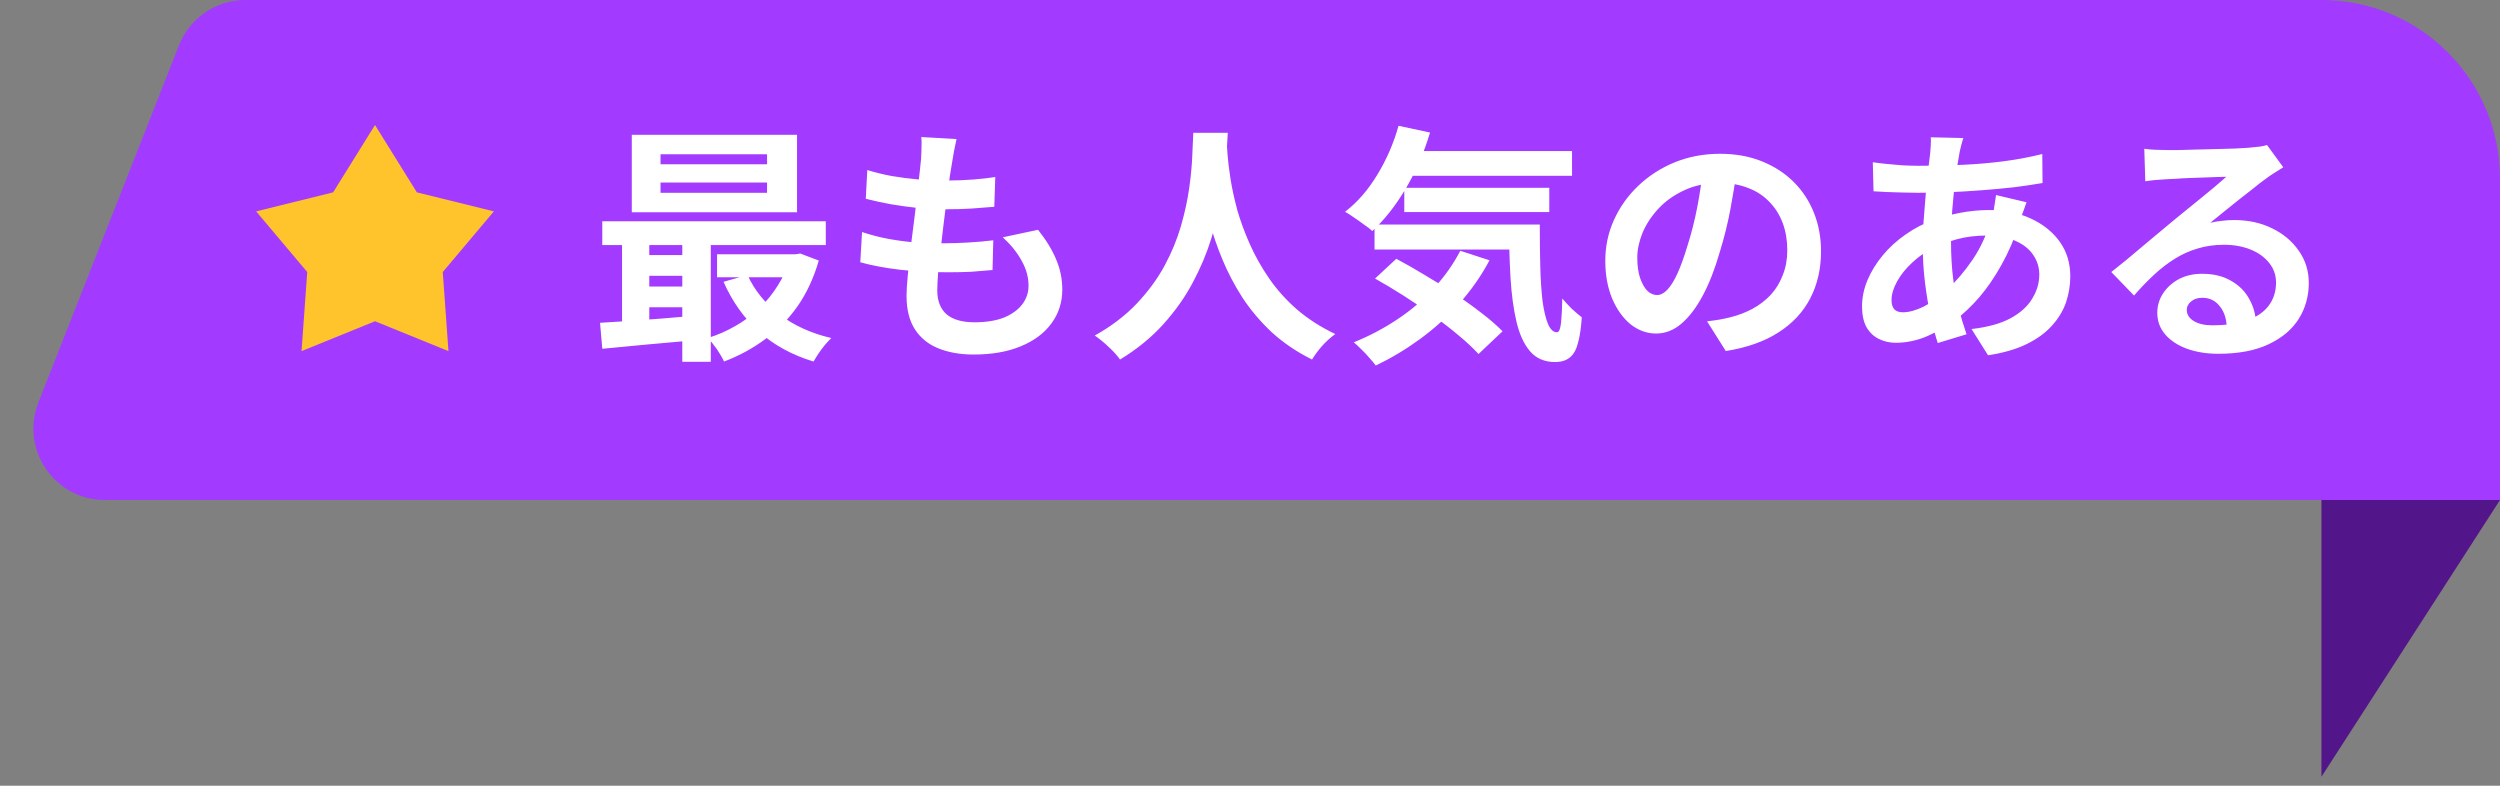 <svg width="140" height="44" viewBox="0 0 140 44" fill="none" xmlns="http://www.w3.org/2000/svg">
<rect x="0" y="0" width="140" height="44" fill="#808080" stroke="none"/>
<path d="M130 43.5L140 28H130V43.5Z" fill="#53168A"/>
<path d="M10.026 2.535C10.628 1.005 12.104 0 13.748 0H130C135.523 0 140 4.477 140 10V28H5.874C3.053 28 1.118 25.159 2.152 22.535L10.026 2.535Z" fill="#A23AFF"/>
<path d="M21 7L23.345 10.772L27.657 11.837L24.795 15.233L25.114 19.663L21 17.99L16.886 19.663L17.205 15.233L14.343 11.837L18.655 10.772L21 7Z" fill="#FFC32B"/>
<path d="M36.99 10.222V10.796H42.954V10.222H36.99ZM36.99 8.64V9.2H42.954V8.64H36.99ZM35.38 7.548H44.634V11.888H35.38V7.548ZM33.728 12.392H46.244V13.722H33.728V12.392ZM40.154 14.24H44.732V15.528H40.154V14.24ZM35.884 14.282H39.062V15.444H35.884V14.282ZM35.884 16.046H39.062V17.208H35.884V16.046ZM41.862 15.402C42.254 16.261 42.851 16.998 43.654 17.614C44.466 18.23 45.432 18.669 46.552 18.93C46.449 19.033 46.333 19.159 46.202 19.308C46.071 19.467 45.95 19.63 45.838 19.798C45.726 19.966 45.633 20.115 45.558 20.246C44.354 19.882 43.332 19.322 42.492 18.566C41.661 17.81 41.003 16.881 40.518 15.78L41.862 15.402ZM44.228 14.24H44.536L44.816 14.198L45.852 14.59C45.572 15.561 45.175 16.415 44.662 17.152C44.149 17.88 43.542 18.496 42.842 19C42.151 19.513 41.386 19.929 40.546 20.246C40.453 20.041 40.317 19.807 40.14 19.546C39.963 19.294 39.795 19.089 39.636 18.93C40.177 18.762 40.691 18.538 41.176 18.258C41.671 17.978 42.119 17.647 42.52 17.264C42.921 16.881 43.267 16.457 43.556 15.99C43.855 15.523 44.079 15.024 44.228 14.492V14.24ZM33.602 18.076C34.078 18.048 34.61 18.015 35.198 17.978C35.786 17.931 36.407 17.885 37.06 17.838C37.713 17.782 38.371 17.726 39.034 17.67V19.042C38.091 19.126 37.153 19.21 36.22 19.294C35.296 19.387 34.465 19.467 33.728 19.532L33.602 18.076ZM38.208 12.826H39.804V20.26H38.208V12.826ZM34.834 12.854H36.36V18.58H34.834V12.854ZM53.566 7.786C53.51 8.038 53.463 8.262 53.426 8.458C53.389 8.654 53.356 8.845 53.328 9.032C53.291 9.228 53.244 9.513 53.188 9.886C53.141 10.25 53.085 10.665 53.02 11.132C52.964 11.589 52.903 12.07 52.838 12.574C52.782 13.069 52.726 13.554 52.67 14.03C52.614 14.506 52.567 14.94 52.53 15.332C52.502 15.724 52.488 16.037 52.488 16.27C52.488 16.849 52.661 17.292 53.006 17.6C53.361 17.899 53.883 18.048 54.574 18.048C55.227 18.048 55.778 17.959 56.226 17.782C56.674 17.595 57.015 17.348 57.248 17.04C57.481 16.732 57.598 16.387 57.598 16.004C57.598 15.528 57.472 15.066 57.22 14.618C56.977 14.161 56.623 13.717 56.156 13.288L58.13 12.868C58.597 13.456 58.937 14.016 59.152 14.548C59.376 15.071 59.488 15.631 59.488 16.228C59.488 16.928 59.287 17.553 58.886 18.104C58.485 18.655 57.911 19.084 57.164 19.392C56.427 19.7 55.545 19.854 54.518 19.854C53.79 19.854 53.141 19.742 52.572 19.518C52.003 19.294 51.559 18.939 51.242 18.454C50.925 17.969 50.766 17.339 50.766 16.564C50.766 16.275 50.789 15.892 50.836 15.416C50.883 14.931 50.939 14.399 51.004 13.82C51.079 13.232 51.153 12.639 51.228 12.042C51.303 11.435 51.368 10.861 51.424 10.32C51.489 9.779 51.541 9.312 51.578 8.92C51.597 8.593 51.606 8.346 51.606 8.178C51.615 8.001 51.611 7.833 51.592 7.674L53.566 7.786ZM48.568 9.522C48.988 9.653 49.445 9.765 49.94 9.858C50.435 9.942 50.943 10.007 51.466 10.054C51.989 10.091 52.483 10.11 52.95 10.11C53.501 10.11 54.014 10.091 54.49 10.054C54.966 10.017 55.381 9.97 55.736 9.914L55.68 11.58C55.26 11.617 54.84 11.65 54.42 11.678C54 11.706 53.496 11.72 52.908 11.72C52.432 11.72 51.937 11.697 51.424 11.65C50.911 11.594 50.402 11.524 49.898 11.44C49.394 11.347 48.923 11.244 48.484 11.132L48.568 9.522ZM48.274 12.994C48.778 13.162 49.287 13.293 49.8 13.386C50.323 13.479 50.836 13.545 51.34 13.582C51.853 13.61 52.343 13.624 52.81 13.624C53.239 13.624 53.701 13.61 54.196 13.582C54.7 13.554 55.176 13.512 55.624 13.456L55.582 15.122C55.19 15.159 54.789 15.192 54.378 15.22C53.967 15.239 53.543 15.248 53.104 15.248C52.171 15.248 51.275 15.201 50.416 15.108C49.557 15.005 48.811 14.865 48.176 14.688L48.274 12.994ZM66.824 7.436H68.756C68.737 7.828 68.705 8.332 68.658 8.948C68.611 9.564 68.523 10.25 68.392 11.006C68.271 11.753 68.084 12.537 67.832 13.358C67.58 14.179 67.235 15.001 66.796 15.822C66.367 16.634 65.816 17.413 65.144 18.16C64.481 18.897 63.674 19.555 62.722 20.134C62.573 19.919 62.367 19.691 62.106 19.448C61.854 19.205 61.588 18.986 61.308 18.79C62.241 18.267 63.025 17.67 63.66 16.998C64.295 16.326 64.813 15.621 65.214 14.884C65.615 14.137 65.923 13.391 66.138 12.644C66.353 11.888 66.507 11.174 66.6 10.502C66.693 9.83 66.749 9.228 66.768 8.696C66.787 8.164 66.805 7.744 66.824 7.436ZM68.686 7.814C68.695 7.991 68.714 8.271 68.742 8.654C68.77 9.037 68.826 9.494 68.91 10.026C68.994 10.558 69.12 11.137 69.288 11.762C69.465 12.378 69.699 13.013 69.988 13.666C70.277 14.319 70.637 14.959 71.066 15.584C71.495 16.209 72.013 16.788 72.62 17.32C73.236 17.852 73.955 18.314 74.776 18.706C74.505 18.902 74.253 19.131 74.02 19.392C73.796 19.653 73.614 19.901 73.474 20.134C72.615 19.705 71.864 19.196 71.22 18.608C70.585 18.011 70.039 17.367 69.582 16.676C69.134 15.976 68.761 15.267 68.462 14.548C68.163 13.829 67.921 13.125 67.734 12.434C67.557 11.734 67.421 11.085 67.328 10.488C67.235 9.891 67.169 9.373 67.132 8.934C67.104 8.495 67.081 8.178 67.062 7.982L68.686 7.814ZM78.486 8.458H88.034V9.844H78.486V8.458ZM78.64 10.516H86.76V11.874H78.64V10.516ZM76.974 12.574H85.052V13.974H76.974V12.574ZM78.318 7.044L80.082 7.422C79.746 8.551 79.293 9.597 78.724 10.558C78.155 11.519 77.529 12.313 76.848 12.938C76.745 12.835 76.596 12.719 76.4 12.588C76.213 12.448 76.022 12.313 75.826 12.182C75.63 12.042 75.462 11.935 75.322 11.86C76.013 11.328 76.615 10.637 77.128 9.788C77.651 8.929 78.047 8.015 78.318 7.044ZM81.776 14.044L83.414 14.576C82.947 15.453 82.378 16.265 81.706 17.012C81.043 17.749 80.315 18.407 79.522 18.986C78.729 19.565 77.903 20.059 77.044 20.47C76.96 20.358 76.843 20.218 76.694 20.05C76.554 19.882 76.4 19.719 76.232 19.56C76.073 19.401 75.933 19.271 75.812 19.168C76.671 18.823 77.478 18.398 78.234 17.894C78.999 17.39 79.681 16.811 80.278 16.158C80.885 15.505 81.384 14.8 81.776 14.044ZM84.506 12.574H86.228C86.228 13.414 86.237 14.203 86.256 14.94C86.275 15.668 86.317 16.307 86.382 16.858C86.457 17.399 86.559 17.829 86.69 18.146C86.821 18.454 86.989 18.608 87.194 18.608C87.306 18.599 87.381 18.421 87.418 18.076C87.455 17.731 87.479 17.278 87.488 16.718C87.647 16.905 87.824 17.096 88.02 17.292C88.225 17.479 88.412 17.637 88.58 17.768C88.543 18.347 88.473 18.823 88.37 19.196C88.277 19.569 88.127 19.84 87.922 20.008C87.717 20.185 87.437 20.274 87.082 20.274C86.494 20.274 86.027 20.073 85.682 19.672C85.346 19.28 85.094 18.734 84.926 18.034C84.758 17.325 84.646 16.503 84.59 15.57C84.534 14.637 84.506 13.638 84.506 12.574ZM77.002 15.598L78.192 14.492C78.705 14.763 79.237 15.066 79.788 15.402C80.348 15.729 80.899 16.074 81.44 16.438C81.991 16.802 82.499 17.166 82.966 17.53C83.433 17.885 83.825 18.225 84.142 18.552L82.798 19.826C82.509 19.509 82.14 19.163 81.692 18.79C81.253 18.417 80.768 18.043 80.236 17.67C79.713 17.287 79.172 16.919 78.612 16.564C78.052 16.209 77.515 15.887 77.002 15.598ZM97.274 9.41C97.181 10.119 97.059 10.875 96.91 11.678C96.761 12.481 96.56 13.293 96.308 14.114C96.037 15.057 95.72 15.869 95.356 16.55C94.992 17.231 94.591 17.759 94.152 18.132C93.723 18.496 93.251 18.678 92.738 18.678C92.225 18.678 91.749 18.505 91.31 18.16C90.881 17.805 90.535 17.32 90.274 16.704C90.022 16.088 89.896 15.388 89.896 14.604C89.896 13.792 90.059 13.027 90.386 12.308C90.713 11.589 91.165 10.955 91.744 10.404C92.332 9.844 93.013 9.405 93.788 9.088C94.572 8.771 95.417 8.612 96.322 8.612C97.19 8.612 97.969 8.752 98.66 9.032C99.36 9.312 99.957 9.699 100.452 10.194C100.947 10.689 101.325 11.267 101.586 11.93C101.847 12.593 101.978 13.307 101.978 14.072C101.978 15.052 101.777 15.929 101.376 16.704C100.975 17.479 100.377 18.118 99.584 18.622C98.8 19.126 97.82 19.471 96.644 19.658L95.594 17.992C95.865 17.964 96.103 17.931 96.308 17.894C96.513 17.857 96.709 17.815 96.896 17.768C97.344 17.656 97.759 17.497 98.142 17.292C98.534 17.077 98.875 16.816 99.164 16.508C99.453 16.191 99.677 15.822 99.836 15.402C100.004 14.982 100.088 14.52 100.088 14.016C100.088 13.465 100.004 12.961 99.836 12.504C99.668 12.047 99.421 11.65 99.094 11.314C98.767 10.969 98.371 10.707 97.904 10.53C97.437 10.343 96.901 10.25 96.294 10.25C95.547 10.25 94.889 10.385 94.32 10.656C93.751 10.917 93.27 11.258 92.878 11.678C92.486 12.098 92.187 12.551 91.982 13.036C91.786 13.521 91.688 13.983 91.688 14.422C91.688 14.889 91.744 15.281 91.856 15.598C91.968 15.906 92.103 16.139 92.262 16.298C92.43 16.447 92.607 16.522 92.794 16.522C92.99 16.522 93.181 16.424 93.368 16.228C93.564 16.023 93.755 15.715 93.942 15.304C94.129 14.893 94.315 14.375 94.502 13.75C94.717 13.078 94.899 12.359 95.048 11.594C95.197 10.829 95.305 10.082 95.37 9.354L97.274 9.41ZM109.944 7.73C109.907 7.861 109.869 7.991 109.832 8.122C109.804 8.243 109.776 8.36 109.748 8.472C109.664 8.911 109.585 9.415 109.51 9.984C109.435 10.544 109.375 11.132 109.328 11.748C109.281 12.355 109.258 12.952 109.258 13.54C109.258 14.268 109.295 14.94 109.37 15.556C109.445 16.163 109.547 16.727 109.678 17.25C109.818 17.763 109.967 18.253 110.126 18.72L108.516 19.21C108.376 18.79 108.241 18.291 108.11 17.712C107.989 17.133 107.886 16.513 107.802 15.85C107.718 15.178 107.676 14.501 107.676 13.82C107.676 13.353 107.69 12.887 107.718 12.42C107.755 11.944 107.793 11.477 107.83 11.02C107.867 10.553 107.909 10.11 107.956 9.69C108.012 9.261 108.059 8.873 108.096 8.528C108.105 8.397 108.115 8.257 108.124 8.108C108.133 7.949 108.133 7.809 108.124 7.688L109.944 7.73ZM107.452 9.284C108.339 9.284 109.169 9.265 109.944 9.228C110.728 9.191 111.479 9.125 112.198 9.032C112.926 8.939 113.649 8.803 114.368 8.626L114.382 10.25C113.897 10.334 113.36 10.413 112.772 10.488C112.193 10.553 111.587 10.609 110.952 10.656C110.327 10.703 109.711 10.74 109.104 10.768C108.497 10.787 107.928 10.796 107.396 10.796C107.153 10.796 106.878 10.791 106.57 10.782C106.271 10.773 105.973 10.763 105.674 10.754C105.385 10.735 105.133 10.721 104.918 10.712L104.876 9.088C105.035 9.107 105.263 9.135 105.562 9.172C105.861 9.2 106.178 9.228 106.514 9.256C106.859 9.275 107.172 9.284 107.452 9.284ZM113.486 11.328C113.458 11.412 113.416 11.529 113.36 11.678C113.304 11.827 113.248 11.981 113.192 12.14C113.145 12.299 113.108 12.425 113.08 12.518C112.809 13.358 112.478 14.128 112.086 14.828C111.703 15.519 111.288 16.125 110.84 16.648C110.392 17.161 109.949 17.581 109.51 17.908C109.053 18.253 108.53 18.557 107.942 18.818C107.354 19.07 106.761 19.196 106.164 19.196C105.828 19.196 105.515 19.126 105.226 18.986C104.937 18.846 104.703 18.627 104.526 18.328C104.358 18.02 104.274 17.633 104.274 17.166C104.274 16.662 104.377 16.167 104.582 15.682C104.787 15.197 105.072 14.735 105.436 14.296C105.8 13.857 106.225 13.47 106.71 13.134C107.195 12.789 107.718 12.518 108.278 12.322C108.735 12.154 109.235 12.019 109.776 11.916C110.327 11.813 110.868 11.762 111.4 11.762C112.268 11.762 113.043 11.921 113.724 12.238C114.415 12.555 114.956 12.989 115.348 13.54C115.74 14.091 115.936 14.735 115.936 15.472C115.936 15.967 115.857 16.452 115.698 16.928C115.539 17.395 115.278 17.829 114.914 18.23C114.559 18.631 114.088 18.977 113.5 19.266C112.912 19.555 112.189 19.765 111.33 19.896L110.406 18.426C111.302 18.323 112.03 18.123 112.59 17.824C113.15 17.516 113.556 17.147 113.808 16.718C114.069 16.289 114.2 15.845 114.2 15.388C114.2 14.977 114.088 14.609 113.864 14.282C113.649 13.955 113.323 13.694 112.884 13.498C112.455 13.293 111.923 13.19 111.288 13.19C110.653 13.19 110.084 13.26 109.58 13.4C109.085 13.54 108.67 13.689 108.334 13.848C107.867 14.072 107.452 14.357 107.088 14.702C106.724 15.038 106.439 15.393 106.234 15.766C106.029 16.139 105.926 16.485 105.926 16.802C105.926 17.026 105.977 17.199 106.08 17.32C106.183 17.432 106.346 17.488 106.57 17.488C106.906 17.488 107.293 17.381 107.732 17.166C108.171 16.942 108.605 16.629 109.034 16.228C109.538 15.761 110.014 15.201 110.462 14.548C110.91 13.895 111.279 13.083 111.568 12.112C111.596 12.019 111.624 11.897 111.652 11.748C111.68 11.599 111.703 11.449 111.722 11.3C111.75 11.141 111.769 11.015 111.778 10.922L113.486 11.328ZM120.08 8.332C120.276 8.36 120.486 8.379 120.71 8.388C120.934 8.397 121.149 8.402 121.354 8.402C121.503 8.402 121.727 8.402 122.026 8.402C122.325 8.393 122.661 8.383 123.034 8.374C123.417 8.365 123.795 8.355 124.168 8.346C124.541 8.337 124.877 8.327 125.176 8.318C125.484 8.299 125.722 8.285 125.89 8.276C126.179 8.248 126.408 8.225 126.576 8.206C126.744 8.178 126.87 8.15 126.954 8.122L127.864 9.368C127.705 9.471 127.542 9.573 127.374 9.676C127.206 9.779 127.043 9.891 126.884 10.012C126.697 10.143 126.473 10.315 126.212 10.53C125.951 10.735 125.671 10.955 125.372 11.188C125.083 11.421 124.798 11.65 124.518 11.874C124.247 12.098 124 12.299 123.776 12.476C124.009 12.42 124.233 12.383 124.448 12.364C124.663 12.336 124.882 12.322 125.106 12.322C125.899 12.322 126.609 12.476 127.234 12.784C127.869 13.092 128.368 13.512 128.732 14.044C129.105 14.567 129.292 15.169 129.292 15.85C129.292 16.587 129.105 17.255 128.732 17.852C128.359 18.449 127.794 18.925 127.038 19.28C126.291 19.635 125.353 19.812 124.224 19.812C123.58 19.812 122.997 19.719 122.474 19.532C121.961 19.345 121.555 19.079 121.256 18.734C120.957 18.389 120.808 17.983 120.808 17.516C120.808 17.133 120.911 16.779 121.116 16.452C121.331 16.116 121.625 15.845 121.998 15.64C122.381 15.435 122.819 15.332 123.314 15.332C123.958 15.332 124.499 15.463 124.938 15.724C125.386 15.976 125.727 16.317 125.96 16.746C126.203 17.175 126.329 17.647 126.338 18.16L124.7 18.384C124.691 17.871 124.56 17.46 124.308 17.152C124.065 16.835 123.739 16.676 123.328 16.676C123.067 16.676 122.857 16.746 122.698 16.886C122.539 17.017 122.46 17.171 122.46 17.348C122.46 17.609 122.591 17.819 122.852 17.978C123.113 18.137 123.454 18.216 123.874 18.216C124.667 18.216 125.33 18.123 125.862 17.936C126.394 17.74 126.791 17.465 127.052 17.11C127.323 16.746 127.458 16.317 127.458 15.822C127.458 15.402 127.327 15.033 127.066 14.716C126.814 14.399 126.469 14.151 126.03 13.974C125.591 13.797 125.097 13.708 124.546 13.708C124.005 13.708 123.51 13.778 123.062 13.918C122.614 14.049 122.189 14.24 121.788 14.492C121.396 14.735 121.009 15.033 120.626 15.388C120.253 15.733 119.879 16.121 119.506 16.55L118.232 15.234C118.484 15.029 118.769 14.8 119.086 14.548C119.403 14.287 119.725 14.016 120.052 13.736C120.388 13.456 120.701 13.195 120.99 12.952C121.289 12.7 121.541 12.49 121.746 12.322C121.942 12.163 122.171 11.977 122.432 11.762C122.693 11.547 122.964 11.328 123.244 11.104C123.524 10.871 123.79 10.651 124.042 10.446C124.294 10.231 124.504 10.049 124.672 9.9C124.532 9.9 124.35 9.905 124.126 9.914C123.902 9.923 123.655 9.933 123.384 9.942C123.123 9.951 122.857 9.961 122.586 9.97C122.325 9.979 122.077 9.993 121.844 10.012C121.62 10.021 121.433 10.031 121.284 10.04C121.097 10.049 120.901 10.063 120.696 10.082C120.491 10.101 120.304 10.124 120.136 10.152L120.08 8.332Z" fill="white"/>
</svg>
